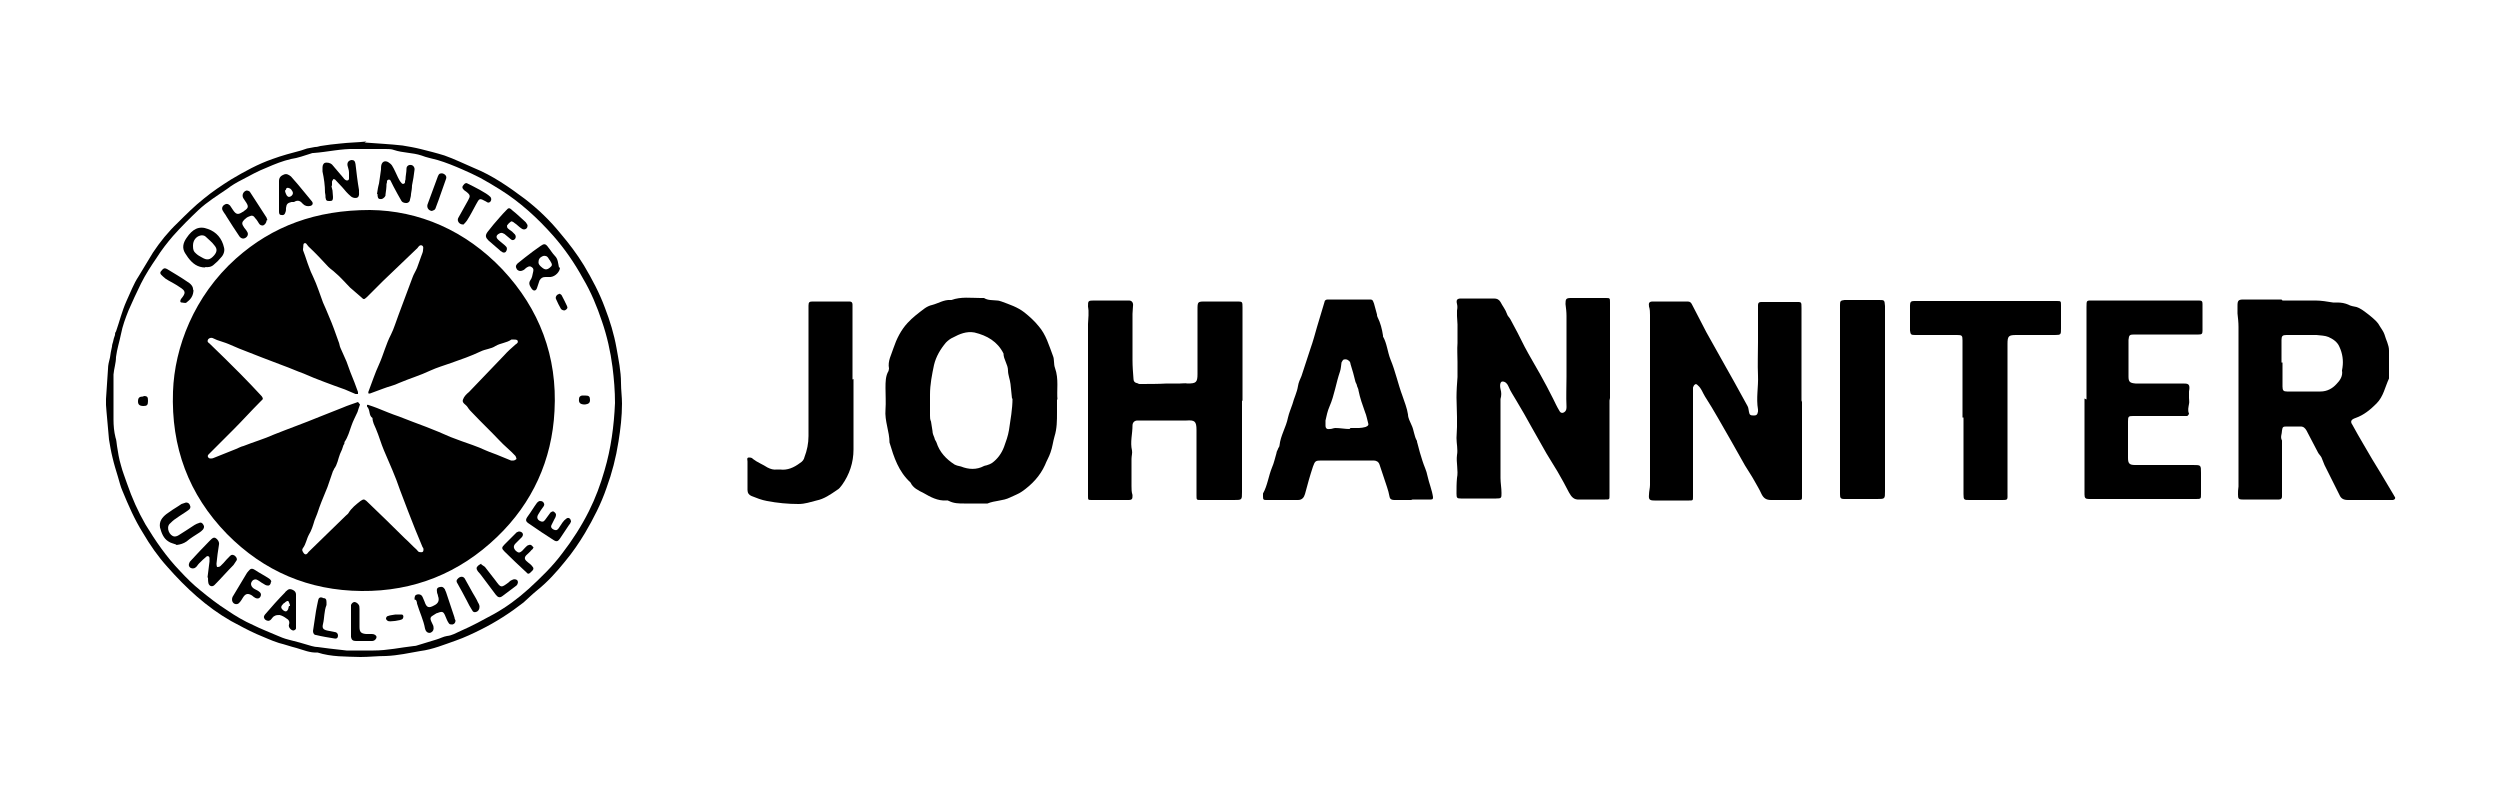 <?xml version="1.0" encoding="UTF-8"?>
<svg id="Ebene_1" data-name="Ebene 1" xmlns="http://www.w3.org/2000/svg" version="1.1" viewBox="0 0 500 160">
  <defs>
    <style>
      .cls-1 {
        fill: #000;
        stroke-width: 0px;
      }
    </style>
  </defs>
  <path class="cls-1" d="M360.4,80.1c0,6.2,0,12.5,0,18.7,0,.2,0,.3,0,.5,0,.6,0,.7-.7.7-.9,0-1.9,0-2.8,0-.9,0-1.8,0-2.7,0-1,0-1.5-.4-1.9-1.2-.4-.9-.9-1.7-1.4-2.6-.6-1.1-1.3-2.1-1.9-3.1-1.8-3.2-3.6-6.4-5.4-9.5-.8-1.4-1.7-2.9-2.6-4.3-.5-.8-.7-1.6-1.4-2.2-.2-.2-.4-.4-.6-.2-.2.1-.3.3-.4.6,0,.2,0,.5,0,.7,0,6.9,0,13.8,0,20.7,0,.1,0,.2,0,.4,0,.8,0,.8-.8.8-1.4,0-2.8,0-4.2,0-.9,0-1.8,0-2.7,0-1,0-1.2-.2-1.1-1.2,0-.6.2-1.3.2-1.9,0-11.3,0-22.7,0-34,0-.6,0-1.1-.2-1.7-.1-.7,0-1,.8-1,2.3,0,4.6,0,6.9,0,.5,0,.7.2.9.6,1,1.9,1.9,3.7,2.9,5.6,1.2,2.2,2.5,4.4,3.7,6.6.6,1.1,1.2,2.1,1.8,3.2.9,1.6,1.8,3.3,2.7,4.9.2.3.2.8.3,1.2.1.6.3.7,1,.7.5,0,.7-.2.8-.8,0-.1,0-.2,0-.4-.4-2.3.1-4.5,0-6.8-.1-2.2,0-4.5,0-6.7,0-2.3,0-4.6,0-6.8,0-.2,0-.4,0-.6,0-.4.2-.6.6-.6.2,0,.5,0,.7,0,2.1,0,4.2,0,6.2,0,1.2,0,1.2-.1,1.2,1.2,0,3.6,0,7.3,0,10.9,0,2.6,0,5.3,0,7.9h0Z"/>
  <path class="cls-1" d="M321.9,80.1c0,6.3,0,12.6,0,18.8,0,0,0,.2,0,.2,0,.8,0,.8-.9.8-1.1,0-2.3,0-3.4,0-.6,0-1.1,0-1.7,0-1.1.1-1.6-.5-2.1-1.4-.7-1.4-1.5-2.8-2.3-4.2-.7-1.2-1.5-2.4-2.2-3.6-1-1.8-2-3.5-3-5.3-1-1.8-2-3.6-3.1-5.4-.5-.9-1.1-1.7-1.5-2.7-.2-.5-.6-1-1.2-1-.4,0-.6.6-.4,1.5.2.7.2,1.3,0,2,0,.3,0,.6,0,1,0,4.9,0,9.9,0,14.8,0,1,.2,2,.2,3,0,1,0,1.1-1.1,1.1-2.3,0-4.7,0-7,0-.8,0-.9-.1-.9-1,0-1,0-2.1.1-3.1.3-1.5-.2-3.1,0-4.6.2-1.1-.1-2.3-.1-3.4,0-.7.1-1.5.1-2.2,0-.6,0-1.3,0-2,0-1.3-.1-2.6-.1-3.9,0-1.4.1-2.8.2-4.1,0-1,0-2,0-3,0-1.3-.1-2.5,0-3.8,0-1.2,0-2.4,0-3.7,0-.6-.1-1.1-.1-1.7,0-.4,0-.7,0-1.1.1-.5.1-.9,0-1.3-.2-.8,0-1.1.8-1.1,2.2,0,4.4,0,6.6,0,.6,0,1,.2,1.3.7.4.8,1,1.5,1.3,2.4.1.4.5.7.7,1.1,1,1.8,1.9,3.6,2.8,5.4,1,1.9,2.1,3.7,3.1,5.5.9,1.6,1.8,3.3,2.6,4.9.4.8.8,1.7,1.3,2.5.2.4.6.5,1,.2.4-.3.4-.7.4-1.1-.1-2,0-4,0-6,0-2,0-4.1,0-6.1,0-2,0-4,0-6,0-.8-.1-1.6-.2-2.4,0-1,.1-1.2,1.1-1.2,2.3,0,4.6,0,6.9,0,.9,0,.9,0,.9.9,0,2.4,0,4.8,0,7.2,0,4,0,7.9,0,11.9h0Z"/>
  <path class="cls-1" d="M456.5,60.1c2.2,0,4.3,0,6.5,0,1.2,0,2.4.2,3.6.4.3,0,.6,0,.8,0,.8,0,1.6.1,2.4.5.4.2,1,.3,1.5.4.9.3,1.6.9,2.4,1.5.5.4,1,.8,1.5,1.3.3.3.6.7.8,1.1.3.5.7,1,.9,1.6.3,1.1.9,2.1.9,3.2,0,1.7,0,3.3,0,5,0,.2,0,.4,0,.6-.8,1.7-1.1,3.6-2.5,5-1.2,1.2-2.5,2.3-4.2,2.9-.9.3-1.1.7-.6,1.4.7,1.3,1.4,2.5,2.1,3.7,1.2,2.1,2.4,4.1,3.7,6.2.8,1.4,1.7,2.8,2.5,4.2,0,.1.1.2.2.3.1.3,0,.5-.4.6-.3,0-.6,0-.9,0-2.7,0-5.4,0-8.1,0-.9,0-1.4-.3-1.7-1-1-2-2-4-3-6-.2-.5-.4-1-.6-1.5-.2-.4-.5-.6-.7-1-.8-1.5-1.5-2.9-2.3-4.4-.3-.5-.6-.8-1.2-.8-.9,0-1.9,0-2.8,0-.7,0-.8.1-.9.8,0,.7-.4,1.3,0,2,0,.2,0,.5,0,.7,0,3.3,0,6.5,0,9.8,0,.2,0,.5,0,.7,0,.4-.2.6-.6.6-.1,0-.2,0-.4,0-2.3,0-4.6,0-6.9,0-.8,0-.9-.2-.9-1,0-.5,0-1,.1-1.6,0-.4,0-.8,0-1.2,0-10.2,0-20.5,0-30.7,0-.9-.1-1.8-.2-2.7,0-.5,0-1.1,0-1.6,0-1,.2-1.2,1.2-1.2,2.5,0,5.1,0,7.6,0h0ZM456.5,72.5h0c0,1.6,0,3.2,0,4.8,0,.8.2,1,.9,1,2.2,0,4.5,0,6.7,0,1.3,0,2.4-.6,3.2-1.5.7-.7,1.3-1.6,1.1-2.7,0-.2.1-.4.1-.6.2-1.4,0-2.8-.6-4.1-.4-1-1.3-1.6-2.2-2-.7-.3-1.6-.3-2.4-.4-2,0-4,0-6,0-.8,0-1,.2-1,1,0,1.5,0,3,0,4.5Z"/>
  <path class="cls-1" d="M211.4,79.8c0,1.2,0,1.9,0,2.7,0,1.6,0,3.2-.5,4.8-.3,1-.4,2.1-.8,3.2-.3.9-.8,1.7-1.1,2.5-1,2.2-2.6,3.9-4.6,5.3-.7.5-1.6.8-2.4,1.2-1.4.7-3.1.6-4.5,1.2-.2,0-.5,0-.7,0-1.3,0-2.7,0-4,0-1,0-2,0-3-.5-.1,0-.3-.2-.5-.1-1.8.1-3.2-.7-4.6-1.5-1-.5-2.1-1-2.6-2.1,0,0,0,0,0,0-2.4-2.2-3.3-5-4.2-8,0-2.2-1-4.3-.8-6.6.1-1.4,0-2.9,0-4.3,0-1.2,0-2.4.6-3.4,0-.1.1-.3.1-.5-.3-1.5.5-2.8.9-4.1.6-1.8,1.5-3.6,2.8-5,1-1.1,2.2-2,3.4-2.9.4-.3,1-.6,1.5-.7,1.2-.3,2.4-1.1,3.7-1,0,0,.2,0,.2,0,1.9-.7,3.9-.4,5.8-.4.2,0,.5,0,.7,0,.8.5,1.7.4,2.6.5.3,0,.6.1.9.2,1.6.6,3.2,1.1,4.6,2.2,1,.8,2,1.7,2.8,2.7,1.5,1.7,2.1,3.9,2.9,6,.3.7.1,1.6.4,2.4.8,2.2.3,4.5.5,6.4ZM202.4,79.7c-.1-1-.2-1.9-.3-2.9-.1-.9-.5-1.8-.5-2.7,0-1.2-.9-2.2-.9-3.4-1.2-2.4-3.3-3.6-5.8-4.2-1.6-.3-3,.3-4.3,1-.5.2-1,.6-1.4,1-1.1,1.3-2,2.8-2.4,4.5-.4,1.9-.8,3.9-.8,5.9,0,1.4,0,2.8,0,4.2,0,.4,0,.8.2,1.2.1.6.2,1.3.3,1.9,0,.5.2.9.4,1.4,0,.3.3.6.4.9.6,1.9,1.9,3.3,3.6,4.4.4.2.8.3,1.3.4,1.5.6,3.1.7,4.6-.1.2-.1.5-.1.7-.2.3-.1.6-.2.9-.4,1.1-.8,1.9-1.9,2.4-3.2.4-1.1.8-2.2,1-3.4.3-2.1.7-4.2.7-6.3Z"/>
  <path class="cls-1" d="M248.4,80.1c0,6.1,0,12.2,0,18.3,0,1.6,0,1.6-1.6,1.6-2.2,0-4.4,0-6.6,0-.9,0-.9,0-.9-.9,0-4.4,0-8.7,0-13.1,0-1.8-.4-2-2-1.9-3,0-6,0-8.9,0-.3,0-.6,0-.9,0-.6,0-1,.4-1,1,0,1.7-.5,3.3-.1,5,.1.5-.1,1.1-.1,1.7,0,1.8,0,3.6,0,5.4,0,.6,0,1.2.2,1.8,0,.7,0,1-.8,1-.4,0-.7,0-1.1,0-2.1,0-4.2,0-6.2,0-.8,0-.8,0-.8-.8,0-1.2,0-2.4,0-3.7,0-10.2,0-20.5,0-30.7,0-.6.1-1.1.1-1.7,0-.3,0-.6,0-1,0-.3-.1-.6-.1-.8,0-1.1,0-1.2,1.2-1.2,2.1,0,4.2,0,6.4,0,.2,0,.4,0,.6,0,.6,0,.9.5.8,1.1,0,.5-.1,1-.1,1.6,0,3.1,0,6.1,0,9.2,0,1.3.1,2.5.2,3.8,0,.4.2.7.6.8.2,0,.4.2.6.2,1.8,0,3.7,0,5.5-.1.2,0,.5,0,.7,0,.6,0,1.3,0,1.9,0,.5,0,1-.1,1.5,0,1.7,0,2-.2,2-1.9,0-4.3,0-8.6,0-12.8,0-1.7,0-1.7,1.7-1.7,2,0,4.1,0,6.1,0,1.2,0,1.2,0,1.2,1.2,0,6.2,0,12.5,0,18.7h0Z"/>
  <path class="cls-1" d="M282.5,100c-1.2,0-2.4,0-3.6,0-.5,0-.9-.1-1-.7-.1-.6-.3-1.3-.5-1.9-.5-1.5-1-3-1.5-4.5-.2-.6-.7-.8-1.2-.8-1.3,0-2.6,0-3.9,0-2.2,0-4.3,0-6.5,0-1.2,0-1.3.1-1.7,1.2-.6,1.8-1.1,3.6-1.6,5.5-.2.7-.6,1.2-1.4,1.2-2.1,0-4.2,0-6.4,0-.5,0-.6-.1-.6-.7,0-.2,0-.4,0-.6.9-1.6,1.1-3.5,1.8-5.2.4-.9.6-1.9.9-2.9,0-.3.2-.5.3-.8,0-.2.3-.4.3-.7.2-2,1.3-3.6,1.7-5.6.2-.9.6-1.8.9-2.7.3-1.2.9-2.3,1.1-3.6.1-.7.4-1.3.7-2,.6-1.8,1.2-3.7,1.8-5.5.5-1.4.9-2.9,1.3-4.3.5-1.7,1-3.3,1.5-5,0-.3.3-.5.6-.5.2,0,.3,0,.5,0,2.6,0,5.1,0,7.7,0,.8,0,.8,0,1.1.8.2.7.4,1.5.6,2.2,0,.2,0,.3.1.5.6,1.2.9,2.4,1.1,3.7,0,0,0,.2,0,.2.8,1.4.9,3.1,1.5,4.6,1,2.4,1.5,4.9,2.4,7.3.4,1.2.9,2.4,1.1,3.7,0,.7.4,1.4.7,2.1.5,1,.5,2.2,1.1,3.2,0,.1,0,.3.1.5.3,1.2.6,2.3,1,3.5.3,1,.8,1.9,1,3,.3,1.4.9,2.8,1.1,4.2,0,.3,0,.5-.4.5-.3,0-.6,0-.9,0-1,0-2,0-3.1,0h0ZM270.1,85.6s0,0,0,0c.6,0,1.1,0,1.7,0,.4,0,.9-.1,1.3-.2.5-.2.7-.4.5-.9-.2-.7-.3-1.4-.6-2.1-.5-1.4-1-2.8-1.3-4.3,0-.3-.2-.6-.3-.9,0-.3-.2-.5-.3-.8-.3-1.2-.6-2.4-1-3.6,0-.3-.2-.6-.4-.7-.2-.2-.6-.3-.9-.2-.2,0-.4.4-.5.6-.1.6-.1,1.2-.3,1.8-.8,2.3-1.1,4.7-2.1,7-.4.9-.6,1.9-.8,2.8,0,.3,0,.6,0,1,0,.6.3.8.9.7.4,0,.7-.2,1.1-.2.9,0,1.9.2,2.8.2Z"/>
  <path class="cls-1" d="M417.3,79.9c0-6.2,0-12.3,0-18.5,0-1.4,0-1.3,1.3-1.3,6.8,0,13.6,0,20.5,0,.2,0,.5,0,.7,0,.6,0,.7.2.7.7,0,1.8,0,3.6,0,5.4,0,.6-.2.7-.8.7-.5,0-1,0-1.5,0-3.6,0-7.2,0-10.8,0-.2,0-.3,0-.5,0-1,0-1.1.1-1.2,1.1,0,2.4,0,4.9,0,7.3,0,1.1.3,1.3,1.4,1.4,3.1,0,6.3,0,9.4,0,1.1,0,1.6,0,1.3,1.6,0,.5,0,.9,0,1.3,0,.4.1.8,0,1.2-.1.6-.3,1.3,0,1.9,0,.1-.2.5-.4.5-.3,0-.6,0-1,0-2.9,0-5.9,0-8.8,0-.3,0-.7,0-1,0-.9,0-1,.1-1,1.1,0,2.4,0,4.9,0,7.3,0,1.1.3,1.4,1.4,1.4,3.9,0,7.8,0,11.6,0,1.6,0,1.6,0,1.6,1.6,0,1.4,0,2.8,0,4.2,0,1,0,1-1.1,1-3.2,0-6.4,0-9.6,0-3.7,0-7.4,0-11.1,0-.2,0-.4,0-.6,0-.7,0-.9-.2-.9-.9,0-.2,0-.5,0-.7,0-6.2,0-12.3,0-18.5h0Z"/>
  <path class="cls-1" d="M392.5,83.5c0-5,0-10,0-15,0-.1,0-.2,0-.4,0-1-.1-1.1-1.1-1.1-2,0-4,0-6,0-.8,0-1.6,0-2.4,0-.8,0-.9-.1-1-.9,0-1.7,0-3.3,0-5,0-.7.2-.9.8-.9.3,0,.6,0,.9,0,9.1,0,18.1,0,27.2,0,.1,0,.2,0,.4,0,.9,0,.9,0,.9.9,0,1.5,0,3.1,0,4.6,0,1.2,0,1.3-1.2,1.3-2.6,0-5.1,0-7.7,0-1.6,0-1.8.2-1.8,1.8,0,9.9,0,19.8,0,29.7,0,1.6.2,1.5-1.5,1.5-2,0-4.1,0-6.1,0-1.1,0-1.2,0-1.2-1.2,0-5.1,0-10.2,0-15.3h0Z"/>
  <path class="cls-1" d="M72.9,28.5c2.4.2,5,.3,7.6.6,1.2.2,2.4.4,3.6.7,1.6.4,3.2.8,4.8,1.3,2,.7,4,1.7,5.9,2.5,3.7,1.5,7,3.8,10.2,6.2,2.6,2,5,4.3,7.1,6.9,1.7,2,3.3,4.1,4.7,6.4,1.6,2.7,3.1,5.5,4.2,8.5,1,2.6,1.8,5.2,2.3,8,.4,2.3.9,4.6.9,7,0,1.4.2,2.8.2,4.1,0,2.6-.3,5.1-.7,7.6-.5,3.2-1.3,6.3-2.4,9.3-1.1,3.2-2.6,6.1-4.3,9-1.2,2-2.5,3.9-4,5.7-1.7,2.1-3.4,4-5.5,5.7-1,.8-1.9,1.7-2.8,2.5-2.7,2.1-5.5,3.9-8.5,5.4-1.6.8-3.3,1.6-5,2.2-2.3.8-4.7,1.8-7.1,2.1-2.3.4-4.5.9-6.9,1-1.7,0-3.4.2-5.1.2-2.9-.1-5.8,0-8.6-.9-1.5.1-2.8-.5-4.2-.9-1.2-.3-2.3-.7-3.5-1-1.6-.5-3-1.2-4.5-1.8-1.8-.8-3.4-1.7-5.1-2.6-4.9-2.8-9-6.6-12.7-10.8-1.9-2.1-3.5-4.4-4.9-6.8-1.7-2.7-2.9-5.5-4.1-8.4-.4-.9-.6-1.8-.9-2.8-.4-1.3-.8-2.6-1.1-3.9-.3-1.2-.5-2.4-.7-3.6-.2-1.9-.3-3.7-.5-5.6,0-.4-.1-.9-.1-1.3,0-.4,0-.8,0-1.2.1-2,.3-4,.4-6,0-.8.2-1.5.4-2.3.1-.7.2-1.4.4-2.2,0-.3.1-.6.2-.9.1-.5.2-.9.4-1.4,0-.2,0-.5.2-.7.7-2,1.2-4.1,2.1-6.1.8-1.7,1.4-3.4,2.4-4.9,1-1.6,1.9-3.2,2.9-4.8,1.4-2.1,3-4.1,4.9-5.9,1.7-1.7,3.4-3.4,5.3-4.9,1.7-1.4,3.5-2.6,5.4-3.8,2.7-1.6,5.4-3.1,8.3-4.1,1.9-.7,3.8-1.2,5.7-1.7.4-.1.8-.3,1.2-.4.5-.1,1-.2,1.6-.3.4,0,.7-.1,1.1-.2,1.3-.2,2.7-.4,4-.5,1.7-.2,3.3-.2,5.2-.4ZM22.7,80.1s0,0,0,0c0,1.3,0,2.5,0,3.8,0,1.2.1,2.4.4,3.6.2.5.2,1.1.3,1.7.2,1.3.4,2.6.8,3.9.3,1.2.8,2.4,1.2,3.6,1,2.9,2.2,5.6,3.7,8.2,2,3.3,4.2,6.5,6.9,9.3,1.3,1.4,2.6,2.7,4.1,3.9,1.7,1.4,3.5,2.8,5.4,4,1.6,1.1,3.3,2.1,5.1,2.9,1.6.8,3.2,1.4,4.8,2.1.7.3,1.4.6,2.2.8,1.6.4,3.1.8,4.7,1.3.4.1.8.2,1.2.2.8.1,1.5.2,2.3.3,1.2.1,2.3.3,3.5.4,1.8,0,3.6,0,5.4,0,2.8,0,5.4-.6,8.1-.9.3,0,.6-.1.9-.2,1.2-.4,2.4-.7,3.6-1.1.7-.2,1.4-.6,2.1-.7,1-.1,1.8-.6,2.7-1,2.3-1,4.5-2.2,6.7-3.4,2.5-1.4,4.8-3.1,6.9-5,2.4-2.2,4.8-4.5,6.8-7.2,2-2.6,3.8-5.4,5.3-8.4,1.3-2.6,2.3-5.3,3.1-8.1,1.3-4.4,1.9-8.9,2.1-13.5,0-2.4-.2-4.8-.5-7.2-.4-3.1-1.1-6.2-2.1-9.1-1-3-2.2-5.9-3.8-8.6-1.7-3.1-3.7-6-6-8.6-3.1-3.5-6.6-6.7-10.6-9.2-1.3-.8-2.6-1.6-3.9-2.3-1.2-.6-2.4-1.2-3.6-1.7-1.6-.7-3.3-1.4-5-1.9-1.1-.3-2.2-.5-3.2-.9-1.8-.6-3.7-.5-5.5-1.1-.5-.2-1.1-.2-1.7-.2-2,0-4,0-6,0-2.8-.1-5.6.6-8.4.8-.2,0-.3,0-.5.1-1.3.4-2.6.9-4,1.1-1.7.4-3.2,1-4.8,1.7-1.8.7-3.4,1.6-5.1,2.5-1,.5-2,1.1-2.9,1.8-1.9,1.3-4,2.6-5.7,4.2-1.8,1.7-3.5,3.4-5.1,5.2-1.2,1.4-2.3,2.8-3.3,4.4-1.1,1.6-2.2,3.3-3.1,5.1-.9,1.8-1.7,3.6-2.5,5.4-.6,1.5-1.2,3.1-1.5,4.7-.3,1.5-.8,3-1,4.6,0,1.2-.4,2.3-.5,3.5,0,1.6,0,3.2,0,4.8Z"/>
  <path class="cls-1" d="M170.7,75.8c0,4.7,0,9.4,0,14.1,0,2.6-.8,5-2.3,7.1-.3.4-.6.8-1,1-1.3.9-2.6,1.8-4.1,2.1-1.2.3-2.3.7-3.6.7-2.1,0-4.2-.2-6.3-.6-1.1-.2-2.1-.6-3.1-1-.5-.2-.8-.6-.8-1.2,0-1.9,0-3.8,0-5.7,0-.3-.2-.7.2-.8.3,0,.7,0,.9.3.9.7,2,1.1,2.9,1.7.6.3,1.2.5,1.9.4.2,0,.4,0,.6,0,1.5.2,2.8-.4,4-1.3.5-.3.8-.7.9-1.2.5-1.3.8-2.7.8-4.2,0-8.5,0-17,0-25.6,0-.2,0-.3,0-.5,0-.7.2-.8.9-.8,2,0,4.1,0,6.1,0,.4,0,.8,0,1.2,0,.4,0,.6.2.6.6,0,1.2,0,2.4,0,3.5,0,3.8,0,7.7,0,11.5h0Z"/>
  <path class="cls-1" d="M368,80c0-6.2,0-12.4,0-18.6,0-.1,0-.2,0-.4,0-.8.1-.9.9-1,0,0,.2,0,.2,0,2.2,0,4.5,0,6.7,0,1.1,0,1.1,0,1.2,1.2,0,7.2,0,14.4,0,21.5,0,5.2,0,10.4,0,15.5,0,1.6,0,1.6-1.6,1.6-1.9,0-3.8,0-5.8,0-.2,0-.5,0-.7,0-.8,0-.9-.2-.9-1,0-.4,0-.8,0-1.2,0-5.9,0-11.8,0-17.7h0Z"/>
  <path class="cls-1" d="M74,42c9.8.1,19.1,4.1,26.5,11.9,7.4,7.9,11,17.4,10.4,28.3-.5,9.8-4.4,18.4-11.5,25.2-7.5,7.2-16.6,10.9-27.1,10.8-10.5-.1-19.5-3.9-26.9-11.4-7.7-7.9-11.2-17.4-10.8-28.5.3-8.8,4.2-19.1,12.6-26.6,7.3-6.5,16-9.7,26.8-9.7ZM72,80.9c-.2.6-.4,1.1-.5,1.5-.4.9-.9,1.8-1.2,2.7-.4,1.1-.7,2.3-1.4,3.3,0,.2,0,.4-.2.6-.1.3-.2.6-.3.9-.1.3-.3.6-.4.9-.4,1-.5,2.1-1.2,3,0,.1-.1.3-.2.4-.4,1.1-.7,2.1-1.1,3.2-.5,1.3-1.1,2.6-1.6,4-.3.9-.6,1.8-1,2.7-.3,1-.6,2-1.1,2.8-.5.9-.6,1.9-1.2,2.7-.3.4-.1.7.2,1.1.4.4.7,0,.9-.3,2.5-2.4,5-4.9,7.5-7.3.2-.2.4-.3.5-.5.6-1,1.5-1.7,2.4-2.4.6-.4.7-.4,1.2,0,2.6,2.5,5.2,5,7.7,7.5.8.7,1.5,1.5,2.3,2.2.2.2.3.4.5.5.2,0,.5.1.7,0,.2-.1.2-.4.2-.6,0-.1-.1-.3-.2-.4-1-2.4-2-4.8-2.9-7.2-.5-1.4-1.1-2.8-1.6-4.2-.9-2.7-2.1-5.3-3.2-7.9-.6-1.4-1-2.9-1.6-4.3-.3-.7-.7-1.4-.7-2.2-.8-.5-.4-1.6-1.1-2.3,0,0,0-.3,0-.3,0,0,.2-.1.3,0,.6.2,1.2.4,1.7.6,1.5.6,2.9,1.2,4.4,1.7,1.8.7,3.6,1.4,5.5,2.1,1.6.6,3.2,1.3,4.8,2,1.5.6,3,1.1,4.4,1.6.9.3,1.8.7,2.7,1.1.9.4,1.9.7,2.8,1.1.7.3,1.5.6,2.2.9.1,0,.3,0,.5,0,.2,0,.5-.2.6-.3,0-.1-.1-.4-.2-.6-1-1.1-2.3-2.1-3.3-3.2-1.7-1.8-3.5-3.5-5.2-5.3-.4-.4-.8-.8-1.1-1.3-.3-.5-1.2-.8-.9-1.5.2-.6.7-1.1,1.2-1.5,2.3-2.4,4.7-4.9,7-7.3.7-.8,1.5-1.5,2.3-2.2.3-.2.6-.4.4-.8-.1-.2-.6-.2-.9-.2-.1,0-.3,0-.3,0-1,.7-2.2.7-3.2,1.3-.9.6-2,.6-3,1.1-1.9.9-3.9,1.6-5.9,2.3-1.4.5-2.8.9-4.1,1.5-2.1,1-4.2,1.6-6.3,2.5-1,.5-2.1.7-3.1,1.1-.9.3-1.8.7-2.7,1,0,0-.3,0-.3,0,0-.1-.1-.3,0-.4.7-1.8,1.3-3.7,2.1-5.4.9-2,1.4-4.1,2.4-6,.6-1.2,1-2.6,1.5-3.9.9-2.5,1.9-5,2.8-7.5.2-.6.6-1.2.9-1.9.3-.8.6-1.7.9-2.5.1-.3.3-.7.3-1,0-.3.2-.8-.2-1-.4-.2-.7.2-.9.5-2.3,2.2-4.6,4.4-6.9,6.6-1.1,1.1-2.1,2.1-3.2,3.2-.6.5-.6.6-1.2,0-.7-.6-1.5-1.3-2.2-1.9-1-1-1.9-2.1-3-3-.4-.4-.9-.7-1.3-1.1-1.3-1.4-2.6-2.8-4-4.1-.3-.3-.5-.9-.9-.6-.2.1-.1.7-.2,1.1,0,.2,0,.3.1.5.4,1,.7,2.1,1.1,3.1.2.6.5,1.3.8,1.9.4.9.8,1.8,1.1,2.7.3.8.6,1.7.9,2.5.4.9.8,1.8,1.2,2.8.7,1.6,1.3,3.3,1.9,5,.2.4.2.9.4,1.3.4.9.8,1.8,1.2,2.7.5,1.4,1,2.8,1.6,4.2.2.6.5,1.3.7,1.9,0,.1,0,.3,0,.4-.2,0-.3,0-.5,0-.7-.3-1.4-.6-2.1-.9-1.4-.5-2.8-1-4.1-1.5-1.4-.5-2.8-1.1-4.2-1.7-1.4-.5-2.7-1.1-4.1-1.6-1.4-.5-2.8-1.1-4.2-1.6-1.5-.6-3.1-1.2-4.6-1.8-.7-.3-1.4-.6-2.1-.9-.7-.3-1.5-.5-2.3-.8-.3-.1-.6-.3-.9-.4-.3-.1-.7,0-.9.3-.2.4,0,.6.3.8,2.1,2,4.1,4,6.2,6.1,1.4,1.4,2.8,2.9,4.2,4.4.3.4.4.6,0,.9,0,0-.2.2-.3.3-1.8,1.8-3.5,3.7-5.3,5.5-1.5,1.5-2.9,2.9-4.4,4.4-.2.2-.4.4-.6.6-.3.3-.1.7.3.8.2,0,.5,0,.7-.1,1.5-.6,3-1.2,4.5-1.8.5-.2,1-.5,1.5-.6,2-.8,4.1-1.4,6.1-2.3,3-1.2,6.1-2.3,9-3.5,1.6-.6,3.2-1.3,4.8-1.9.9-.4,1.9-.7,3-1.1Z"/>
  <path class="cls-1" d="M112,53.5c0,.8-.9,1.8-1.9,1.9-.3,0-.7,0-1,0-.6,0-.9.2-1.2.7-.2.5-.3,1-.5,1.5-.2.6-.7.7-1.1.1-.3-.5-.7-1-.2-1.7.3-.4.4-1,.5-1.5.1-.4.2-.8-.3-1.1-.4-.3-.8,0-1.1.2-.2.2-.4.4-.7.5-.4.2-.8.1-1.1-.2-.3-.5-.3-.8.1-1.2.5-.4,1-.8,1.5-1.2,1-.8,2.1-1.6,3.1-2.3.7-.5,1-.5,1.5.2.5.6.9,1.3,1.4,1.8.6.6.6,1.4.8,2.3ZM107.7,52.5c0,.3.2.6.7,1,.6.5,1,.5,1.6,0,.5-.4.5-.6,0-1.4-.2-.2-.3-.5-.5-.7-.3-.3-.8-.3-1.1-.1-.4.2-.7.5-.7,1.1Z"/>
  <path class="cls-1" d="M41.5,115.5c.1-1.1.3-2.1.4-3.2,0-.2,0-.5,0-.7,0-.3-.3-.5-.6-.3-.5.4-1,.9-1.5,1.4-.3.3-.4.6-.7.8-.4.3-.8.2-1.1,0-.3-.3-.3-.6-.1-1,0-.1.2-.3.3-.4,1.2-1.3,2.4-2.6,3.6-3.8,0,0,.2-.2.3-.3.3-.3.6-.6,1-.4.4.2.8.8.7,1.3-.2,1.3-.4,2.6-.5,3.8,0,.2,0,.4.1.7.2,0,.5,0,.7-.2.2-.2.4-.4.6-.6.4-.5.9-1,1.3-1.4.3-.3.5-.3.9-.1.4.3.6.7.4,1-.2.3-.4.6-.6.9-1.3,1.3-2.5,2.7-3.8,4-.4.4-1,.3-1.2-.3-.1-.4-.1-.8-.1-1.2Z"/>
  <path class="cls-1" d="M75.4,38.8c.1-.7.2-1.4.4-2.1.1-.9.3-1.8.4-2.8,0-.3,0-.7.1-1,.2-.6.7-.8,1.3-.5.3.2.6.4.8.7.5.8.8,1.6,1.2,2.4.2.4.4.8.7,1.1.2.3.6.2.7-.1,0-.2,0-.4.1-.6,0-.7.2-1.4.2-2.2,0-.5.5-.8.9-.7.4,0,.8.5.7,1-.1,1-.3,2.1-.5,3.1,0,.6-.1,1.1-.2,1.7,0,.4-.1.7-.2,1.1,0,.3-.2.6-.6.7-.4,0-.8,0-1.1-.4-.5-.9-1.1-1.9-1.6-2.9-.2-.4-.4-.8-.6-1.2-.2-.3-.6-.2-.7.1,0,.2,0,.4-.1.6,0,.7-.1,1.4-.2,2.1,0,0,0,.2,0,.2-.2.5-.7.8-1.1.7-.4,0-.5-.4-.5-1Z"/>
  <path class="cls-1" d="M66.3,37.2c0,.1.1.5.2.9,0,.4.1.9.1,1.3,0,.6-.1.8-.6.8-.6,0-.8,0-.9-.7,0-.3,0-.6-.1-1,0-1.4-.2-2.8-.5-4.2,0-.2,0-.4,0-.6,0-.4,0-.8.4-1.1.5-.2,1.2,0,1.5.3.8.9,1.5,1.8,2.3,2.7.1.2.3.3.4.4.3.2.7.1.7-.3,0-.4,0-.8,0-1.2,0-.5-.2-.9-.3-1.4-.1-.6.2-1,.8-1.1.5,0,.7.2.8.8.2,1.7.4,3.5.7,5.2,0,.1,0,.2,0,.4,0,.4.1.8-.3,1.1-.4.2-1,.1-1.4-.3-.6-.5-1.1-1.1-1.6-1.7-.5-.5-.9-1-1.4-1.5,0-.1-.4-.2-.4-.2-.1.1-.2.3-.3.5,0,.2,0,.3,0,.8Z"/>
  <path class="cls-1" d="M41.1,53.5c-1.6,0-2.6-.8-3.5-2-.2-.3-.4-.6-.6-.9-.6-1-.4-2,.3-3,1.2-1.8,2.5-2.5,4.3-1.8,1.7.6,2.8,1.9,3.2,3.7.2.7-.1,1.5-.6,2-.4.5-.9,1-1.4,1.4-.5.5-1.2.6-1.8.5ZM38.6,49.2c0,.7.1,1.1.6,1.5.3.3.8.6,1.2.8,1,.6,1.6.5,2.4-.4.6-.7.7-1.3.1-2-.5-.7-1.2-1.2-1.8-1.8-.2-.2-.7-.3-1-.2-.9.2-1.5,1-1.5,2Z"/>
  <path class="cls-1" d="M53.3,44.1c0,.5-.4.9-.7,1-.4,0-.6-.1-.8-.4-.2-.3-.4-.7-.7-1-.4-.6-.7-.7-1.3-.4-.3.1-.6.3-.9.6-.5.5-.6.8-.2,1.4.2.4.5.6.7,1,.3.4.2.9-.2,1.2-.4.3-.9.3-1.3-.2-.9-1.3-1.7-2.6-2.6-4-.2-.4-.5-.7-.7-1.1-.3-.4-.2-.9.2-1.2.4-.3.8-.3,1.2.1.2.3.4.6.6.9.6.9,1,1,1.9.4.1,0,.2-.1.3-.2.9-.6,1-.9.3-1.9-.1-.2-.3-.4-.4-.6-.4-.6-.1-1.4.6-1.6.2,0,.6.1.7.3,1.1,1.7,2.2,3.4,3.3,5.1.1.2.1.4.2.5Z"/>
  <path class="cls-1" d="M82.9,119.9c0-.6.1-.9.5-1,.4-.1.8,0,1,.3.2.3.3.7.5,1.1.4,1.2.8,1.4,1.9.8q1.3-.6.8-1.9c0-.3-.2-.5-.2-.8-.1-.6,0-.9.6-1,.4-.1.7,0,1,.5,0,.1.1.3.2.5.6,1.7,1.1,3.4,1.7,5.1,0,.2.1.4.2.6,0,.4-.2.7-.6.8-.2,0-.6,0-.7-.2-.3-.4-.5-.9-.7-1.4-.4-1-.6-1.1-1.6-.7-.2,0-.4.2-.6.3-.9.5-1,.7-.5,1.7.1.3.3.5.3.8.1.5-.1.9-.5,1.1-.4.2-.9,0-1.1-.5,0-.1-.1-.2-.1-.3-.3-1.7-1.1-3.3-1.6-5,0-.3-.1-.5-.2-.7Z"/>
  <path class="cls-1" d="M35.2,108.9c-.5-.2-1.1-.3-1.5-.6-1-.6-1.4-1.7-1.7-2.8-.2-1.2.4-2,1.3-2.7.8-.6,1.6-1.1,2.4-1.6.2-.1.4-.3.6-.4.3-.1.6-.2.9-.3.4,0,.7.2.8.6.2.4,0,.7-.3.9-.8.6-1.7,1.1-2.5,1.7-.5.3-.9.7-1.3,1.1-.7.8,0,2.4,1,2.5.3,0,.6-.1.9-.3,1-.6,2-1.3,3.1-2,.3-.2.6-.3.9-.4.4-.2.7,0,.9.4.2.3.1.6-.1.9-.2.2-.5.5-.7.6-.9.6-1.8,1.1-2.6,1.8-.6.4-1.2.6-2,.7Z"/>
  <path class="cls-1" d="M114.1,104.5c0,.1-.1.3-.3.5-.6.9-1.2,1.8-1.8,2.7-.4.6-.7.7-1.3.3-1.6-1-3.2-2.1-4.8-3.2-.8-.5-.9-.8-.3-1.6.6-.8,1.1-1.7,1.7-2.5.1-.2.3-.3.4-.4.3-.2.8-.1,1,.2.2.3.2.5,0,.8-.4.5-.7,1-1,1.5-.4.6-.3,1.1.3,1.4.4.2.7.2,1-.2.4-.5.7-1,1.1-1.5.1-.1.5-.3.6-.2.2.1.5.4.5.6,0,.3-.1.6-.3.9-.2.4-.4.8-.6,1.2-.2.4,0,.7.4.9.4.2.7.2,1-.2.3-.4.5-.8.8-1.2.2-.3.5-.6.8-.8.4-.3.9,0,.9.7Z"/>
  <path class="cls-1" d="M105.5,45.2c0,.6-.7.9-1.2.5-.5-.3-.9-.8-1.4-1.1-.2-.2-.6-.4-.7-.3-.3.2-.6.5-.8.8,0,.1,0,.5.2.6.2.2.5.4.8.6.2.2.4.4.6.6.2.3.2.6,0,.9-.3.3-.6.3-.9,0-.4-.3-.8-.7-1.2-1-.2-.1-.5-.3-.8-.2-.8.3-1.1.8-.4,1.4.2.2.5.4.7.6.3.2.6.5.8.7.3.3.2.7,0,1-.2.3-.6.3-.9,0-.1,0-.3-.2-.4-.3-.7-.6-1.5-1.3-2.2-1.9-.6-.6-.7-1-.2-1.7.4-.5.8-1,1.2-1.5.8-.9,1.6-1.9,2.5-2.8.5-.6.7-.6,1.3,0,.9.7,1.7,1.5,2.6,2.3.2.2.3.5.4.6Z"/>
  <path class="cls-1" d="M55.8,39.2c0-1,0-2,0-3,0-.8.5-1.1,1-1.3.5-.2.9,0,1.4.4,1,1.1,1.9,2.2,2.8,3.3.5.6.9,1.1,1.4,1.7.3.4.1.8-.4.9-.5.1-1,0-1.4-.4-.5-.6-1-.9-1.8-.4-.1,0-.3,0-.5,0-.8.2-1,.4-1.1,1.2,0,.3,0,.6-.1.8-.1.4-.3.7-.8.6-.5,0-.5-.4-.5-.8,0-1.1,0-2.1,0-3.2,0,0,0,0,0,0ZM57,38c0,.3.1.6.2.8.2.5.5.7.9.5.4-.2.6-.6.4-1-.1-.2-.3-.5-.5-.6-.2-.1-.5-.2-.6-.1-.2,0-.2.4-.3.5Z"/>
  <path class="cls-1" d="M59.2,122.1c0,.9,0,1.9,0,2.8,0,.3,0,.6,0,.8,0,.2-.4.4-.5.4-.5,0-1.1-.7-.9-1.2.2-.6-.1-1-.5-1.2-.4-.3-.9-.6-1.4-.7-.3,0-.7,0-1,.2-.3.1-.5.5-.7.7-.4.4-.8.3-1.2,0-.3-.4-.3-.6,0-1,1.3-1.5,2.6-3,4-4.4.1-.2.3-.3.4-.4.4-.4.8-.3,1.2-.1.4.2.6.5.6.9,0,1.1,0,2.3,0,3.4h0ZM58,121.2c0-.3-.1-.5-.2-.7-.1-.4-.3-.4-.7-.1-.1.1-.2.2-.4.3-.6.6-.6.9,0,1.4.4.3.7.2.9-.2.1-.2.1-.5.2-.7Z"/>
  <path class="cls-1" d="M54.2,116.3c0,.5-.3.9-.7.8-.3,0-.6-.2-.9-.4-.4-.2-.7-.5-1.1-.7-.5-.3-1,0-1.2.4-.2.4-.1.8.3,1.2.4.3.8.4,1.2.7.4.3.5.6.3,1-.2.4-.6.5-1,.3-.2-.1-.5-.3-.7-.5-.8-.5-1.3-.4-1.8.4-.2.3-.4.7-.7,1-.3.4-.8.4-1.1.2-.4-.3-.5-.8-.3-1.3.9-1.5,1.8-3,2.7-4.5.1-.2.3-.5.5-.7.4-.5.7-.6,1.3-.2.9.6,1.9,1.1,2.8,1.7.3.2.4.4.5.6Z"/>
  <path class="cls-1" d="M106.7,109.5c-.1.2-.2.4-.4.5-.3.4-.7.7-1,1-.5.5-.4.9.1,1.3.3.3.7.5,1,.9.4.4.4.7-.2,1.2-.4.4-.6.5-1,0-1.5-1.4-2.9-2.7-4.3-4.1-.6-.6-.6-.8,0-1.4.8-.8,1.6-1.6,2.4-2.4,0,0,.1-.1.2-.1.3-.2.6-.1.9.1.3.3.2.6,0,.9-.4.4-.9.9-1.3,1.3-.5.5-.4,1,.1,1.5.5.4.7.4,1.2,0,.4-.4.7-.8,1.1-1.1.2-.1.5-.2.7-.1.2.1.4.4.6.6Z"/>
  <path class="cls-1" d="M92.6,44.9c-.8,0-1.3-.8-.9-1.4.6-1.1,1.3-2.3,1.9-3.4.5-.9.5-1.1-.4-1.8-.2-.1-.3-.2-.5-.4-.3-.3-.3-.6,0-.9.2-.3.5-.5.8-.3.4.2.8.4,1.2.6.8.4,1.7.9,2.5,1.4.3.2.6.4.9.7.2.3.2.6,0,.9-.3.3-.5.3-.9,0-1.3-.7-1.3-.7-2,.6-.6,1.1-1.1,2.1-1.8,3.2-.2.3-.5.6-.7.8Z"/>
  <path class="cls-1" d="M96.2,112.8c.3.3.6.4.8.6.7.9,1.4,1.8,2.1,2.7,1.1,1.5,1.1,1.5,2.6.4.2-.2.4-.4.7-.5.3-.2.7-.2,1,0,.3.3.2.8-.1,1.1-.9.7-1.9,1.4-2.8,2.1-.5.4-.9.3-1.3-.2-.9-1.2-1.8-2.4-2.7-3.6-.3-.4-.6-.8-.9-1.1-.2-.3-.4-.6-.2-.9.2-.3.5-.5.9-.7Z"/>
  <path class="cls-1" d="M71.9,123.6c0,.6,0,1.2,0,1.8,0,1,.3,1.3,1.3,1.4.2,0,.4,0,.6,0,.2,0,.4,0,.6,0,.5,0,.9.3.9.6,0,.4-.4.8-.9.8-.7,0-1.3,0-2,0-.4,0-.8,0-1.2,0-.6,0-.9-.2-1-.8,0-.2,0-.5,0-.7,0-1.6,0-3.3,0-4.9,0-.3,0-.6,0-.8.1-.3.4-.6.7-.6.2,0,.6.2.8.5.2.2.2.6.2.9,0,.6,0,1.2,0,1.8h0Z"/>
  <path class="cls-1" d="M64.5,119.6c.6,0,.8.2.8.8,0,.2,0,.4,0,.6-.5,1.2-.4,2.6-.7,3.8-.2.8,0,1.1.8,1.3.5.1,1,.2,1.5.3.4,0,.7.3.7.7,0,.4-.2.7-.7.6-1.2-.2-2.5-.4-3.7-.7-.4,0-.6-.4-.6-.8.2-1.3.4-2.6.6-4,.1-.7.3-1.4.4-2,.1-.6.3-.8.9-.7Z"/>
  <path class="cls-1" d="M38.7,57.9c0,1.3-.6,2-1.4,2.6-.2.2-.7,0-1,0-.3,0-.3-.4-.1-.7,0,0,0,0,0,0,1-1.2,1-1.6-.3-2.4-.7-.5-1.5-.9-2.2-1.3-.4-.2-.8-.5-1.1-.8-.7-.6-.7-.8-.1-1.4.3-.3.5-.3.9-.1,1.3.8,2.7,1.6,4,2.5.7.4,1.3,1,1.2,1.7Z"/>
  <path class="cls-1" d="M86.5,42.2c-.7,0-1.2-.6-1-1.3.7-1.9,1.4-3.8,2.1-5.7.2-.5.5-.6,1-.5.5.2.8.6.6,1.1-.7,1.9-1.3,3.8-2,5.6-.1.4-.3.7-.7.7Z"/>
  <path class="cls-1" d="M95.9,121.4c0,.5-.3.9-.7,1-.4.1-.6,0-.8-.4-.4-.6-.7-1.2-1-1.8-.6-1.2-1.3-2.4-1.9-3.5-.2-.3-.3-.6,0-.9.5-.6,1.2-.6,1.5,0,.5.9,1,1.8,1.5,2.7.4.7.8,1.3,1.1,2,.2.3.3.6.3.8Z"/>
  <path class="cls-1" d="M111.9,58.7c0,0,.3.2.4.3.4.7.7,1.4,1.1,2.2.2.4,0,.6-.3.8-.3.2-.7,0-.9-.2-.4-.7-.7-1.3-1-2-.2-.4.2-1,.7-1Z"/>
  <path class="cls-1" d="M79.1,122.9c.5,0,.9,0,1.2,0,.4,0,.5.5.2.9-.3.3-2.6.6-2.9.4-.2-.1-.4-.3-.4-.5,0-.2.2-.5.4-.5.5-.2,1.1-.2,1.5-.3Z"/>
  <path class="cls-1" d="M28.7,79.2c.8,0,.9.2.9,1,0,.8-.2,1-.9,1-.8,0-1.1-.3-1.1-.9,0-.8.3-1,1.1-1Z"/>
  <path class="cls-1" d="M117,80.9c-.9,0-1.3-.3-1.2-1.1,0-.4.2-.6.6-.7.2,0,.4,0,.6,0,.8,0,1,.2,1,.9,0,.6-.3.8-1,.9Z"/>
</svg>